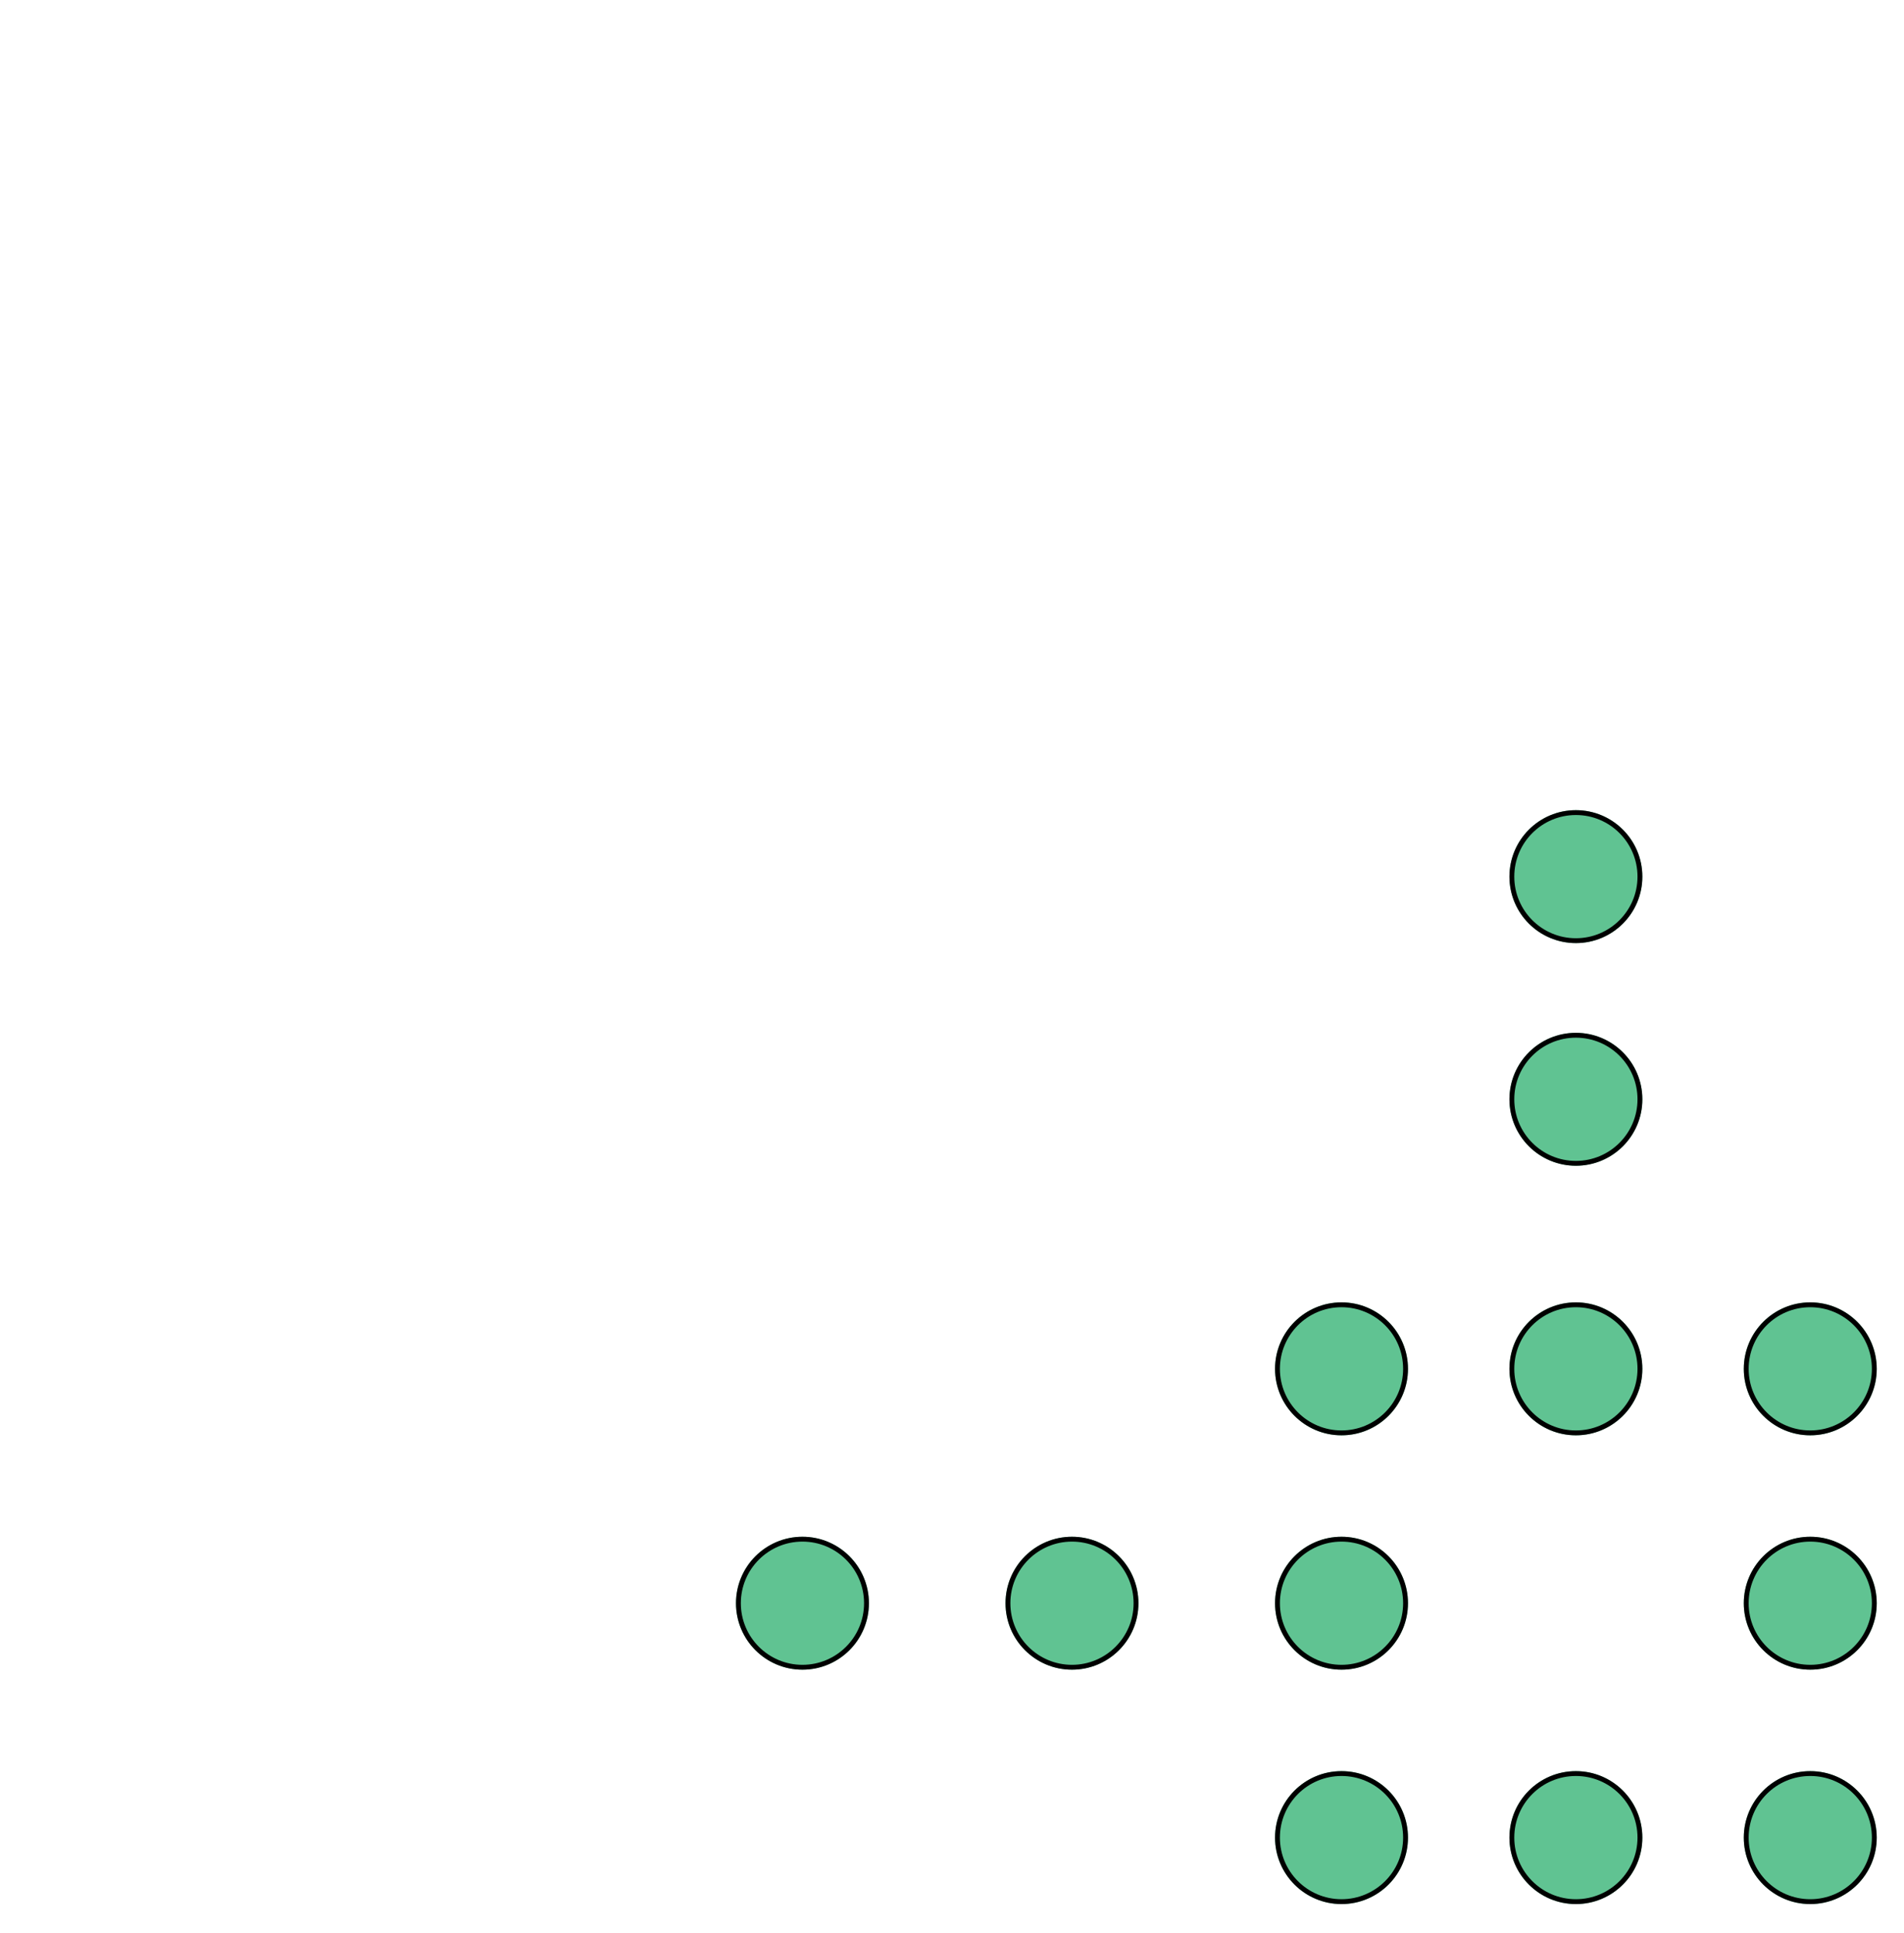 <svg width="196" height="199" viewBox="0 0 196 199" fill="none" xmlns="http://www.w3.org/2000/svg">
<g filter="url(#filter0_f_19_3600)">
<circle cx="6.842" cy="6.842" r="6.842" transform="matrix(-1 0 0 1 169.066 83.397)" fill="#60C392"/>
<circle cx="6.842" cy="6.842" r="6.592" transform="matrix(-1 0 0 1 169.066 83.397)" stroke="black" stroke-width="0.5"/>
</g>
<g filter="url(#filter1_f_19_3600)">
<circle cx="6.842" cy="6.842" r="6.842" transform="matrix(-1 0 0 1 169.066 106.317)" fill="#60C392"/>
<circle cx="6.842" cy="6.842" r="6.592" transform="matrix(-1 0 0 1 169.066 106.317)" stroke="black" stroke-width="0.5"/>
</g>
<g filter="url(#filter2_f_19_3600)">
<circle cx="6.842" cy="6.842" r="6.842" transform="matrix(-1 0 0 1 169.066 134.063)" fill="#60C392"/>
<circle cx="6.842" cy="6.842" r="6.592" transform="matrix(-1 0 0 1 169.066 134.063)" stroke="black" stroke-width="0.5"/>
</g>
<g filter="url(#filter3_f_19_3600)">
<circle cx="6.842" cy="6.842" r="6.842" transform="matrix(-1 0 0 1 144.939 134.063)" fill="#60C392"/>
<circle cx="6.842" cy="6.842" r="6.592" transform="matrix(-1 0 0 1 144.939 134.063)" stroke="black" stroke-width="0.5"/>
</g>
<g filter="url(#filter4_f_19_3600)">
<circle cx="6.842" cy="6.842" r="6.842" transform="matrix(-1 0 0 1 193.193 158.19)" fill="#60C392"/>
<circle cx="6.842" cy="6.842" r="6.592" transform="matrix(-1 0 0 1 193.193 158.19)" stroke="black" stroke-width="0.5"/>
</g>
<g filter="url(#filter5_f_19_3600)">
<circle cx="6.842" cy="6.842" r="6.842" transform="matrix(-1 0 0 1 193.193 182.317)" fill="#60C392"/>
<circle cx="6.842" cy="6.842" r="6.592" transform="matrix(-1 0 0 1 193.193 182.317)" stroke="black" stroke-width="0.5"/>
</g>
<g filter="url(#filter6_f_19_3600)">
<circle cx="6.842" cy="6.842" r="6.842" transform="matrix(-1 0 0 1 193.193 134.063)" fill="#60C392"/>
<circle cx="6.842" cy="6.842" r="6.592" transform="matrix(-1 0 0 1 193.193 134.063)" stroke="black" stroke-width="0.5"/>
</g>
<g filter="url(#filter7_f_19_3600)">
<circle cx="6.842" cy="6.842" r="6.842" transform="matrix(-1 0 0 1 169.066 182.317)" fill="#60C392"/>
<circle cx="6.842" cy="6.842" r="6.592" transform="matrix(-1 0 0 1 169.066 182.317)" stroke="black" stroke-width="0.5"/>
</g>
<g filter="url(#filter8_f_19_3600)">
<circle cx="6.842" cy="6.842" r="6.842" transform="matrix(-1 0 0 1 144.939 182.317)" fill="#60C392"/>
<circle cx="6.842" cy="6.842" r="6.592" transform="matrix(-1 0 0 1 144.939 182.317)" stroke="black" stroke-width="0.5"/>
</g>
<g filter="url(#filter9_f_19_3600)">
<circle cx="6.842" cy="6.842" r="6.842" transform="matrix(-1 0 0 1 144.939 158.19)" fill="#60C392"/>
<circle cx="6.842" cy="6.842" r="6.592" transform="matrix(-1 0 0 1 144.939 158.19)" stroke="black" stroke-width="0.5"/>
</g>
<g filter="url(#filter10_f_19_3600)">
<circle cx="6.842" cy="6.842" r="6.842" transform="matrix(-1 0 0 1 117.193 158.19)" fill="#60C392"/>
<circle cx="6.842" cy="6.842" r="6.592" transform="matrix(-1 0 0 1 117.193 158.19)" stroke="black" stroke-width="0.5"/>
</g>
<g filter="url(#filter11_f_19_3600)">
<circle cx="6.842" cy="6.842" r="6.842" transform="matrix(-1 0 0 1 89.447 158.19)" fill="#60C392"/>
<circle cx="6.842" cy="6.842" r="6.592" transform="matrix(-1 0 0 1 89.447 158.19)" stroke="black" stroke-width="0.5"/>
</g>
<path d="M32.159 82.222V111.174M79.206 33.365H111.174M2 140.127V176.92L33.365 188.984L64.127 176.92V140.127L33.365 126.254L2 140.127ZM2 15.873V52.667L33.365 64.73L64.127 52.667V15.873L33.365 2L2 15.873ZM125.651 15.873V52.667L157.016 64.73L187.777 52.667V15.873L157.016 2L125.651 15.873Z" stroke="white" stroke-width="3" stroke-linecap="round" stroke-linejoin="round"/>
<defs>
<filter id="filter0_f_19_3600" x="153.381" y="81.397" width="17.685" height="17.685" filterUnits="userSpaceOnUse" color-interpolation-filters="sRGB">
<feFlood flood-opacity="0" result="BackgroundImageFix"/>
<feBlend mode="normal" in="SourceGraphic" in2="BackgroundImageFix" result="shape"/>
<feGaussianBlur stdDeviation="1" result="effect1_foregroundBlur_19_3600"/>
</filter>
<filter id="filter1_f_19_3600" x="153.381" y="104.317" width="17.685" height="17.685" filterUnits="userSpaceOnUse" color-interpolation-filters="sRGB">
<feFlood flood-opacity="0" result="BackgroundImageFix"/>
<feBlend mode="normal" in="SourceGraphic" in2="BackgroundImageFix" result="shape"/>
<feGaussianBlur stdDeviation="1" result="effect1_foregroundBlur_19_3600"/>
</filter>
<filter id="filter2_f_19_3600" x="153.381" y="132.063" width="17.685" height="17.685" filterUnits="userSpaceOnUse" color-interpolation-filters="sRGB">
<feFlood flood-opacity="0" result="BackgroundImageFix"/>
<feBlend mode="normal" in="SourceGraphic" in2="BackgroundImageFix" result="shape"/>
<feGaussianBlur stdDeviation="1" result="effect1_foregroundBlur_19_3600"/>
</filter>
<filter id="filter3_f_19_3600" x="129.254" y="132.063" width="17.685" height="17.685" filterUnits="userSpaceOnUse" color-interpolation-filters="sRGB">
<feFlood flood-opacity="0" result="BackgroundImageFix"/>
<feBlend mode="normal" in="SourceGraphic" in2="BackgroundImageFix" result="shape"/>
<feGaussianBlur stdDeviation="1" result="effect1_foregroundBlur_19_3600"/>
</filter>
<filter id="filter4_f_19_3600" x="177.508" y="156.19" width="17.685" height="17.685" filterUnits="userSpaceOnUse" color-interpolation-filters="sRGB">
<feFlood flood-opacity="0" result="BackgroundImageFix"/>
<feBlend mode="normal" in="SourceGraphic" in2="BackgroundImageFix" result="shape"/>
<feGaussianBlur stdDeviation="1" result="effect1_foregroundBlur_19_3600"/>
</filter>
<filter id="filter5_f_19_3600" x="177.508" y="180.317" width="17.685" height="17.685" filterUnits="userSpaceOnUse" color-interpolation-filters="sRGB">
<feFlood flood-opacity="0" result="BackgroundImageFix"/>
<feBlend mode="normal" in="SourceGraphic" in2="BackgroundImageFix" result="shape"/>
<feGaussianBlur stdDeviation="1" result="effect1_foregroundBlur_19_3600"/>
</filter>
<filter id="filter6_f_19_3600" x="177.508" y="132.063" width="17.685" height="17.685" filterUnits="userSpaceOnUse" color-interpolation-filters="sRGB">
<feFlood flood-opacity="0" result="BackgroundImageFix"/>
<feBlend mode="normal" in="SourceGraphic" in2="BackgroundImageFix" result="shape"/>
<feGaussianBlur stdDeviation="1" result="effect1_foregroundBlur_19_3600"/>
</filter>
<filter id="filter7_f_19_3600" x="153.381" y="180.317" width="17.685" height="17.685" filterUnits="userSpaceOnUse" color-interpolation-filters="sRGB">
<feFlood flood-opacity="0" result="BackgroundImageFix"/>
<feBlend mode="normal" in="SourceGraphic" in2="BackgroundImageFix" result="shape"/>
<feGaussianBlur stdDeviation="1" result="effect1_foregroundBlur_19_3600"/>
</filter>
<filter id="filter8_f_19_3600" x="129.254" y="180.317" width="17.685" height="17.685" filterUnits="userSpaceOnUse" color-interpolation-filters="sRGB">
<feFlood flood-opacity="0" result="BackgroundImageFix"/>
<feBlend mode="normal" in="SourceGraphic" in2="BackgroundImageFix" result="shape"/>
<feGaussianBlur stdDeviation="1" result="effect1_foregroundBlur_19_3600"/>
</filter>
<filter id="filter9_f_19_3600" x="129.254" y="156.19" width="17.685" height="17.685" filterUnits="userSpaceOnUse" color-interpolation-filters="sRGB">
<feFlood flood-opacity="0" result="BackgroundImageFix"/>
<feBlend mode="normal" in="SourceGraphic" in2="BackgroundImageFix" result="shape"/>
<feGaussianBlur stdDeviation="1" result="effect1_foregroundBlur_19_3600"/>
</filter>
<filter id="filter10_f_19_3600" x="101.508" y="156.19" width="17.685" height="17.685" filterUnits="userSpaceOnUse" color-interpolation-filters="sRGB">
<feFlood flood-opacity="0" result="BackgroundImageFix"/>
<feBlend mode="normal" in="SourceGraphic" in2="BackgroundImageFix" result="shape"/>
<feGaussianBlur stdDeviation="1" result="effect1_foregroundBlur_19_3600"/>
</filter>
<filter id="filter11_f_19_3600" x="73.762" y="156.19" width="17.685" height="17.685" filterUnits="userSpaceOnUse" color-interpolation-filters="sRGB">
<feFlood flood-opacity="0" result="BackgroundImageFix"/>
<feBlend mode="normal" in="SourceGraphic" in2="BackgroundImageFix" result="shape"/>
<feGaussianBlur stdDeviation="1" result="effect1_foregroundBlur_19_3600"/>
</filter>
</defs>
</svg>
